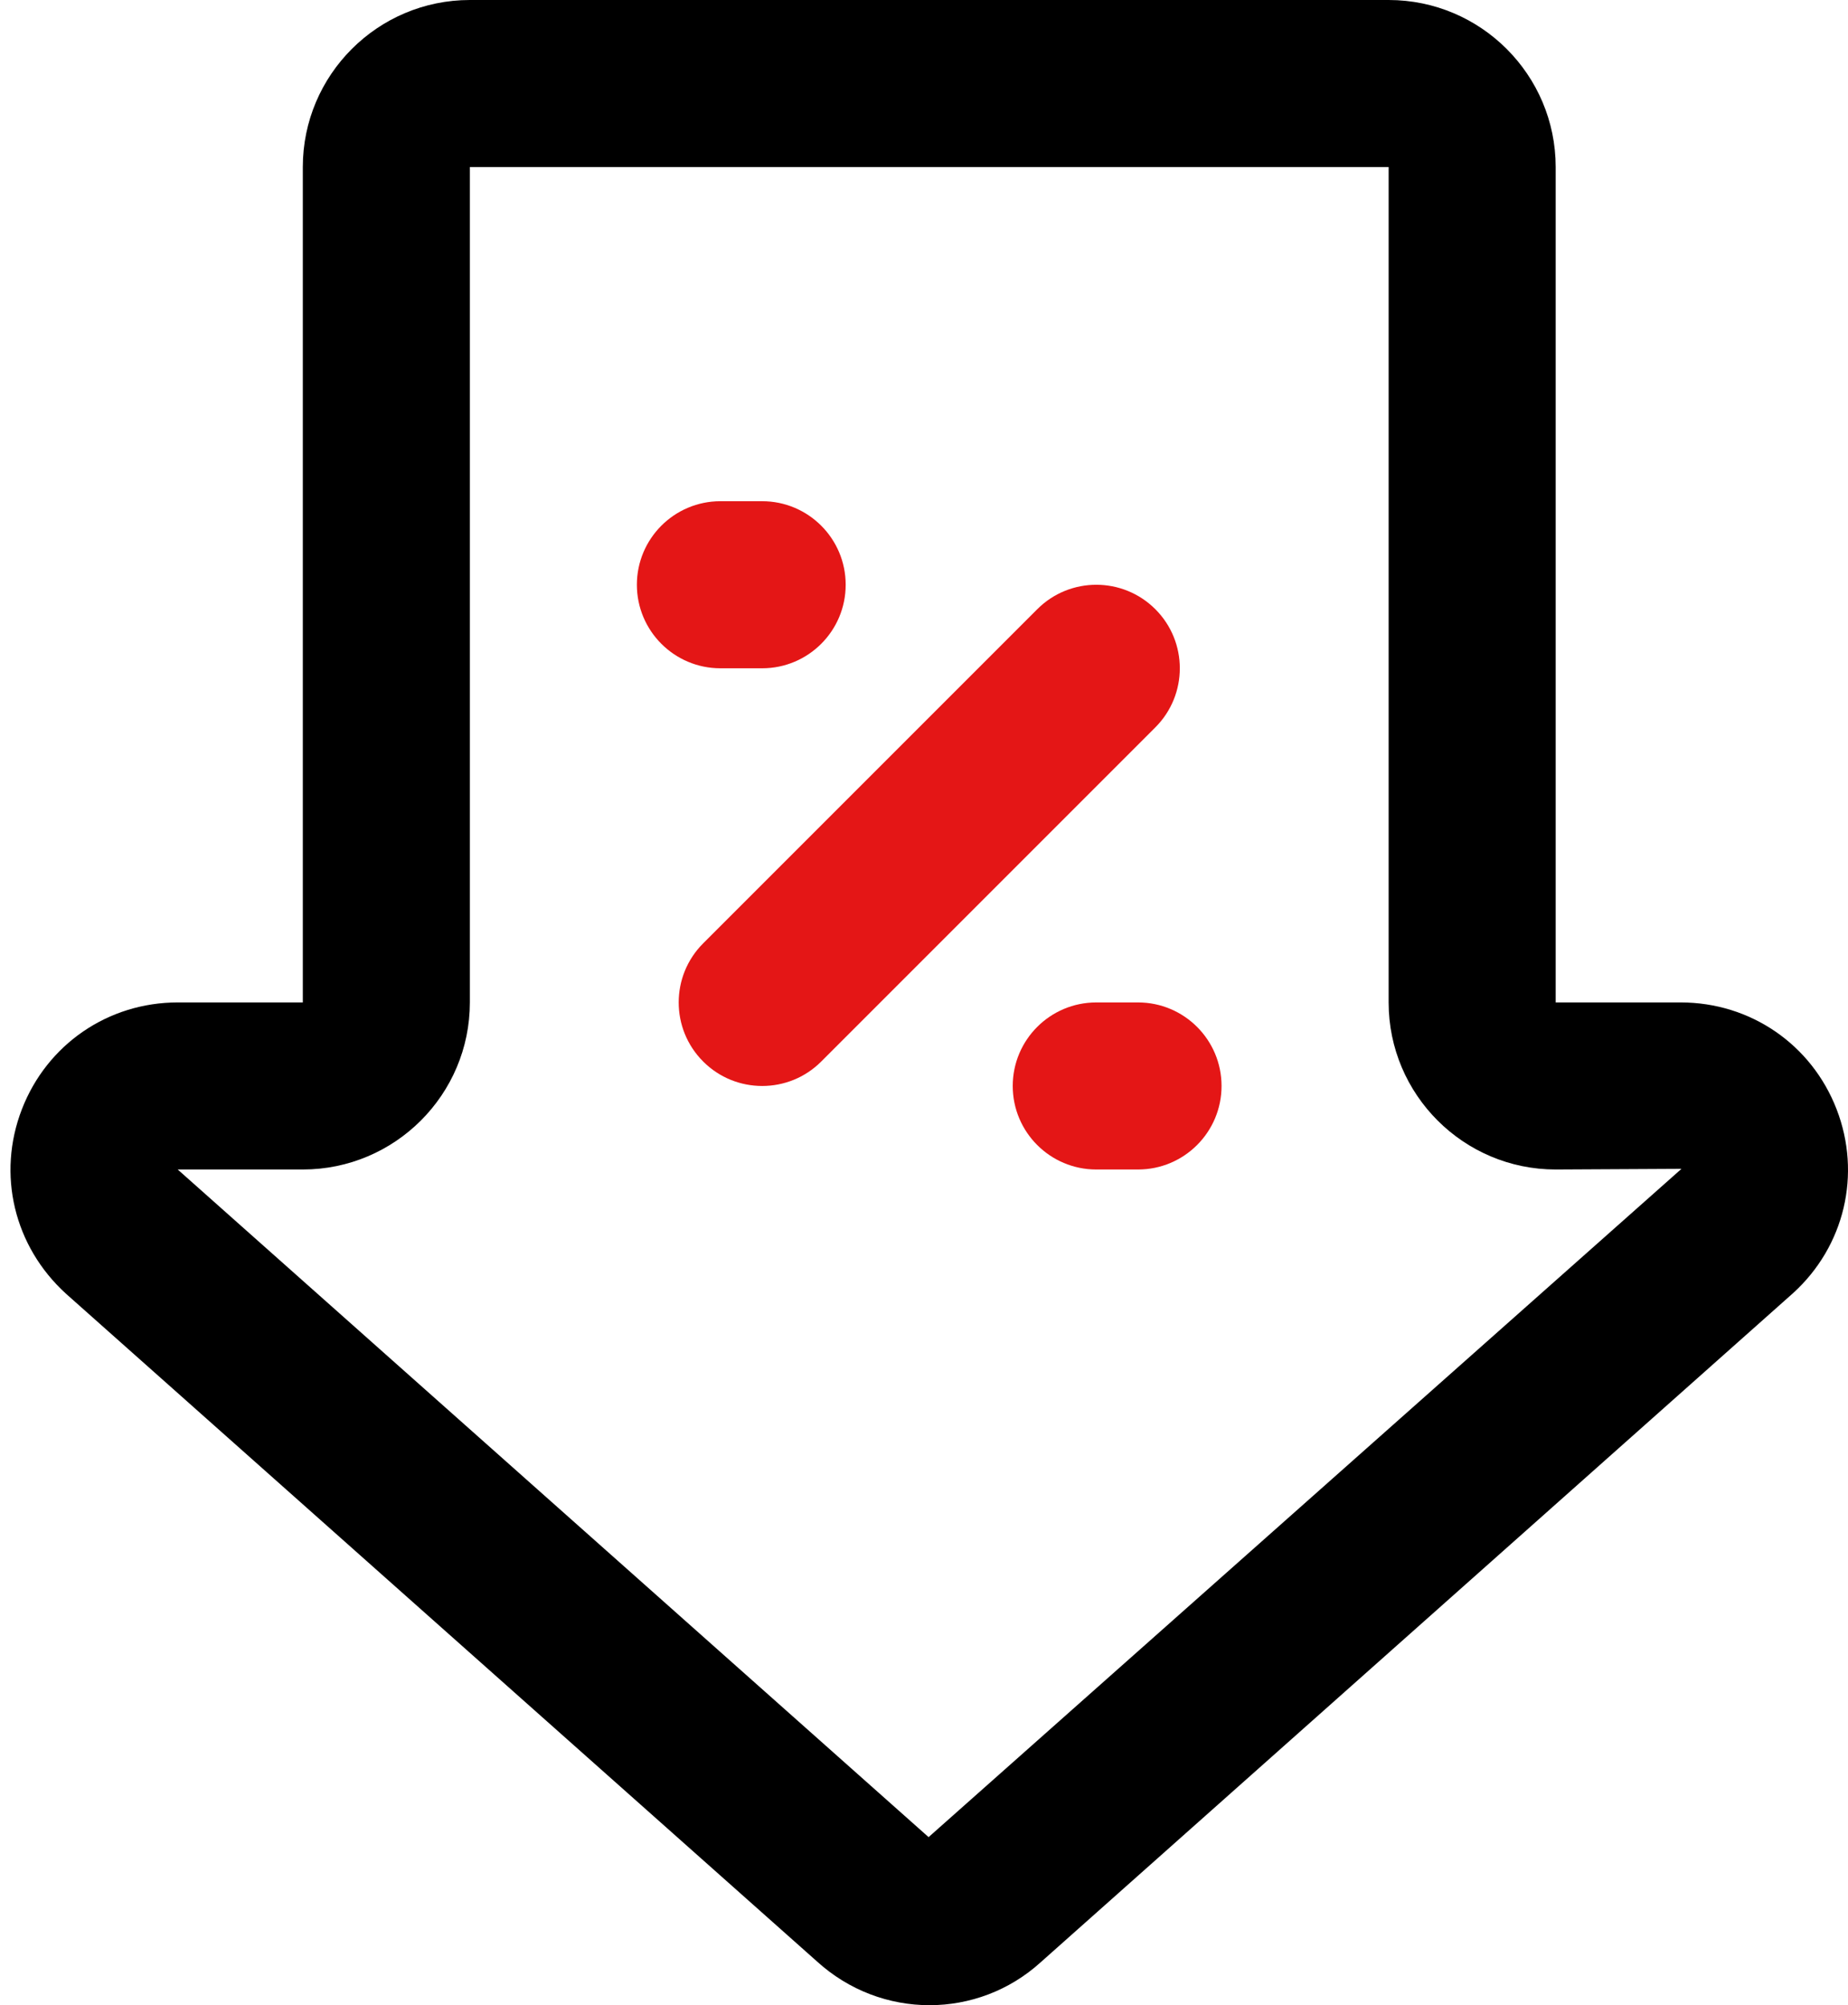 <svg width="106" height="115" viewBox="0 0 106 115" fill="none" xmlns="http://www.w3.org/2000/svg">
<path d="M79.651 0H26.951C21.667 0 17.369 4.297 17.369 9.582V57.491H10.193C6.202 57.491 2.695 59.895 1.255 63.618C-0.185 67.34 0.796 71.477 3.788 74.199L46.855 112.485C48.7 114.165 51.009 115 53.315 115C55.61 115 57.895 114.174 59.706 112.526L102.853 74.16C105.804 71.477 106.785 67.338 105.347 63.618C103.91 59.898 100.401 57.491 96.41 57.491H89.233V9.582C89.233 4.297 84.936 0 79.651 0V0ZM96.448 67.034L53.263 105.361L10.193 67.072H17.369C22.654 67.072 26.951 62.775 26.951 57.491V9.582H79.651V57.491C79.651 62.775 83.948 67.072 89.233 67.072L96.448 67.034Z" fill="black"/>
<path d="M43.718 38.327C46.362 38.327 48.508 36.181 48.508 33.536C48.508 30.892 46.362 28.745 43.718 28.745H41.322C38.678 28.745 36.531 30.892 36.531 33.536C36.531 36.181 38.678 38.327 41.322 38.327H43.718Z" fill="#E41616"/>
<path d="M65.276 57.491H62.881C60.236 57.491 58.09 59.637 58.09 62.282C58.09 64.926 60.236 67.072 62.881 67.072H65.276C67.921 67.072 70.067 64.926 70.067 62.282C70.067 59.637 67.921 57.491 65.276 57.491Z" fill="#E41616"/>
<path d="M66.271 34.94C64.401 33.069 61.364 33.069 59.496 34.94L40.332 54.103C38.462 55.975 38.462 59.007 40.332 60.878C41.267 61.815 42.493 62.282 43.72 62.282C44.947 62.282 46.172 61.815 47.107 60.878L66.271 41.714C68.141 39.843 68.141 36.811 66.271 34.94Z" fill="#E41616"/>
</svg>
